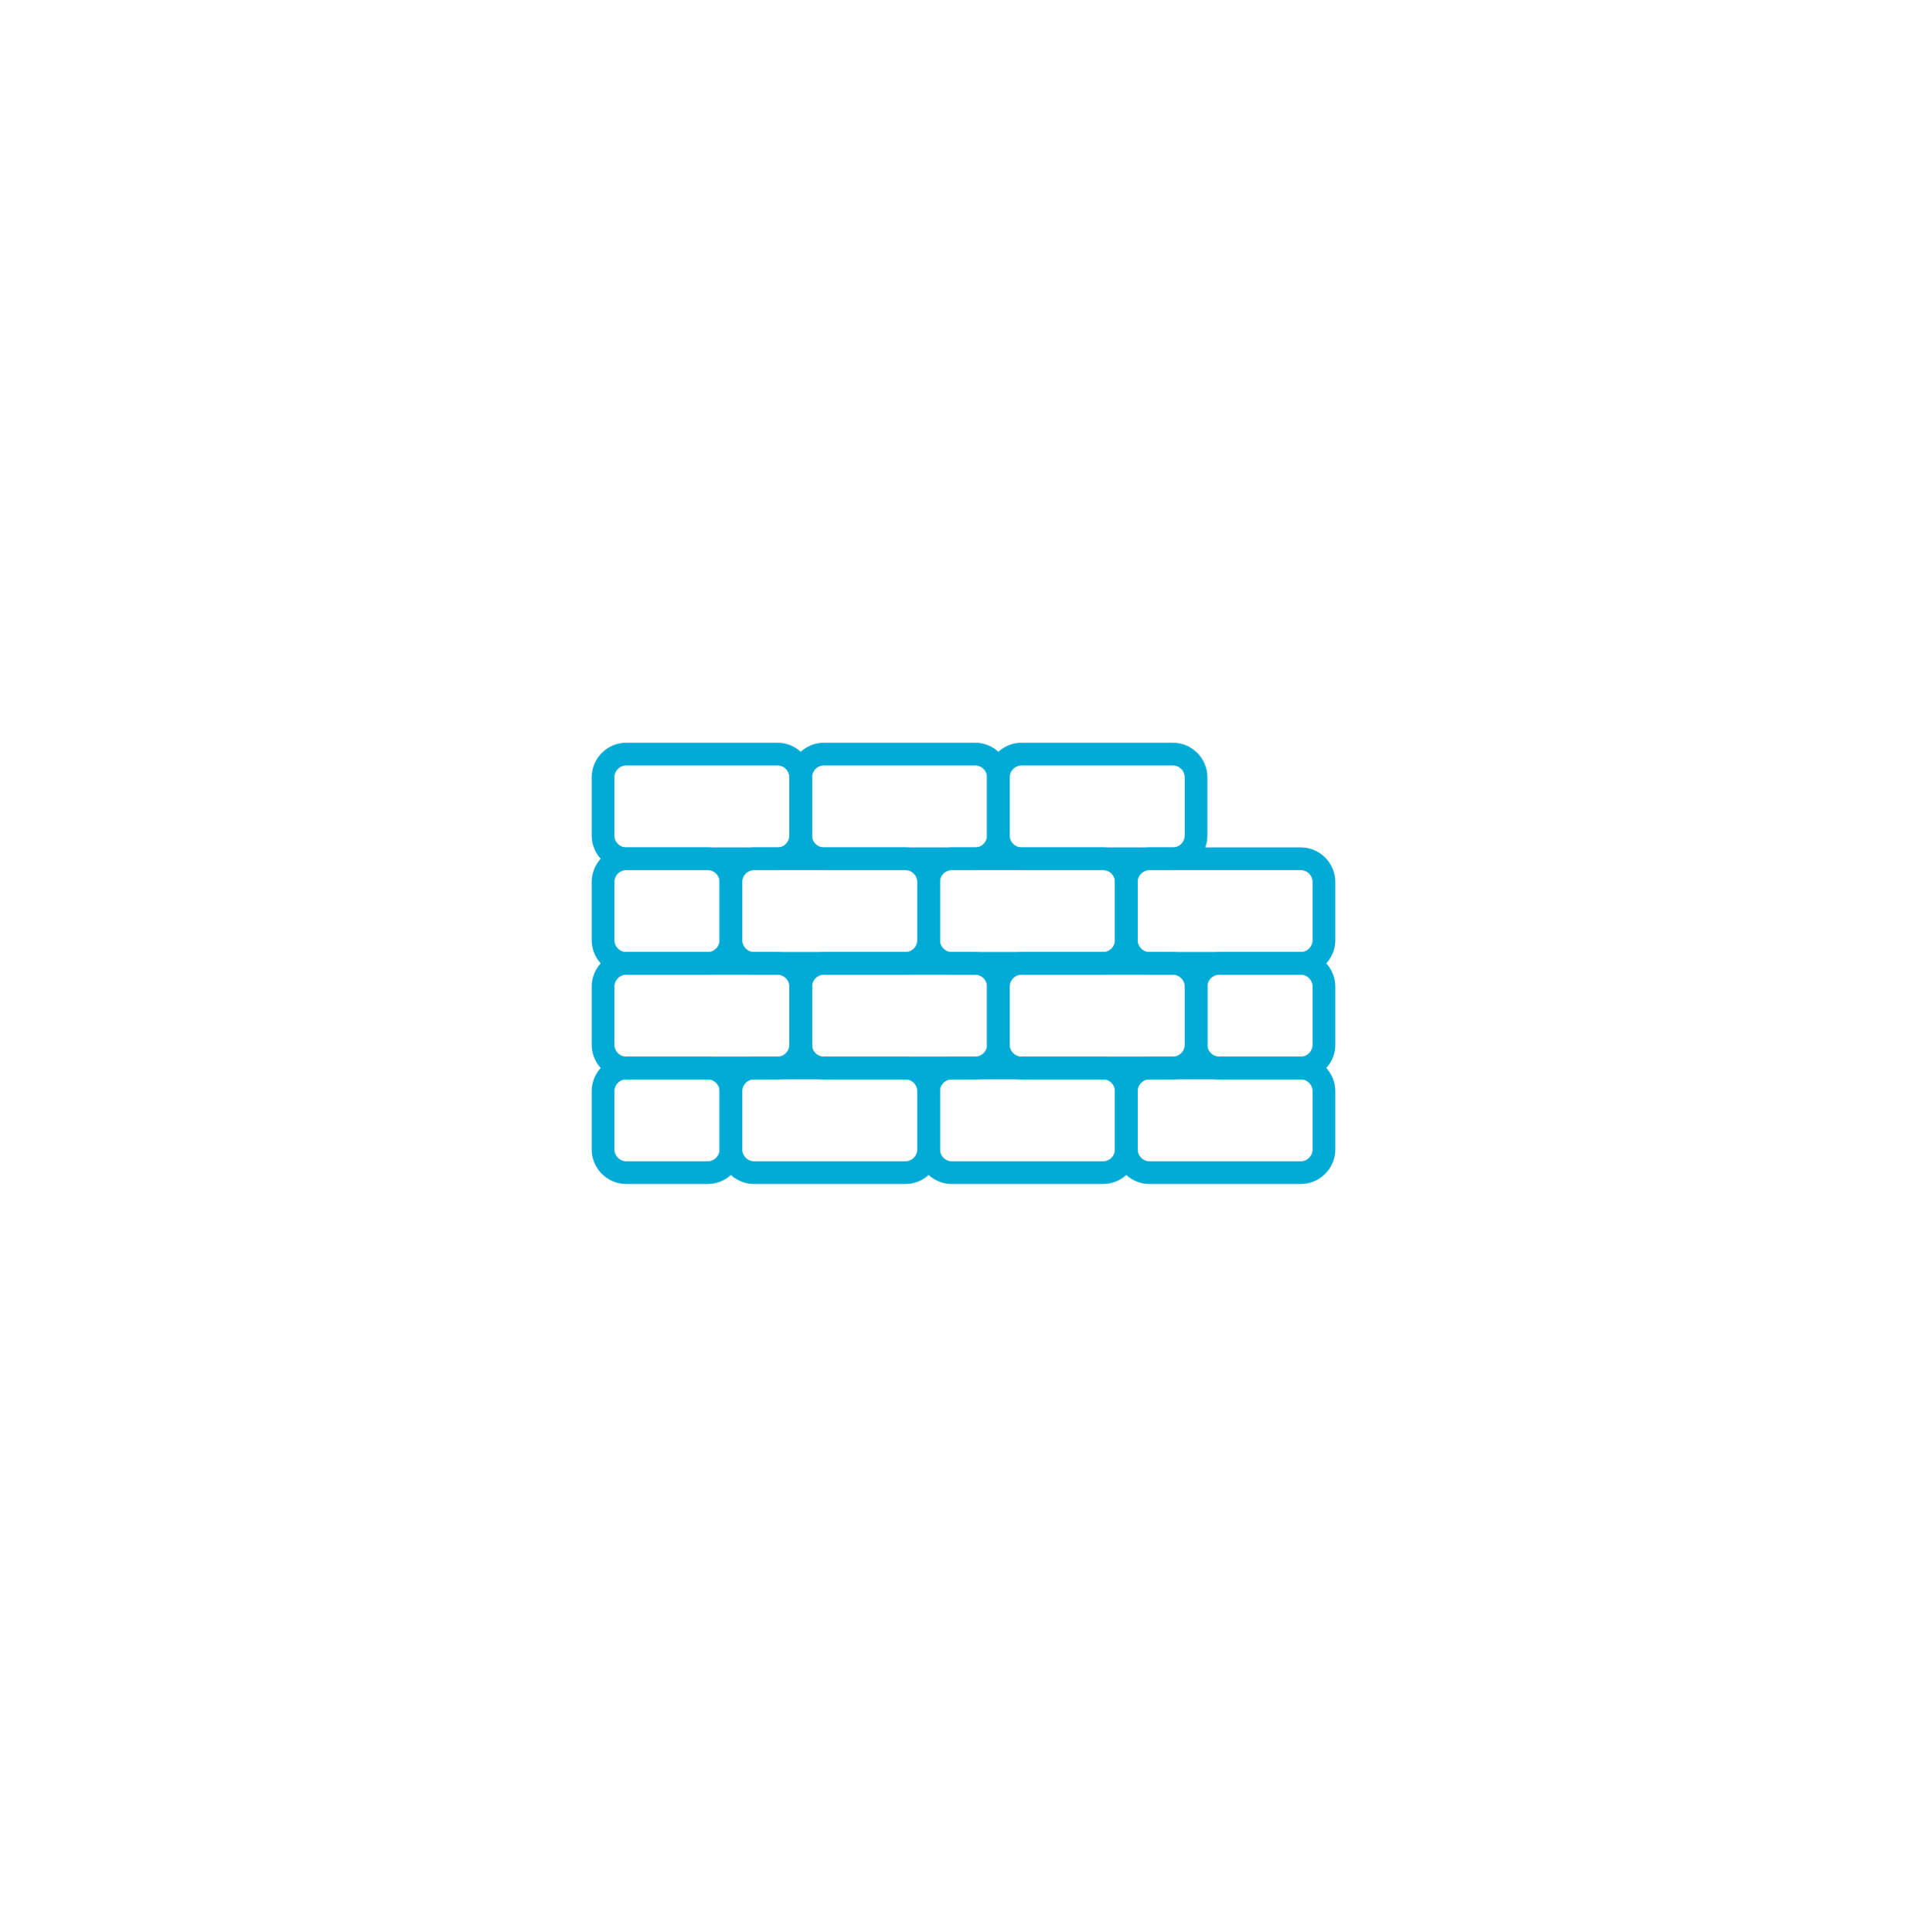 <?xml version="1.0" encoding="UTF-8"?> <svg xmlns="http://www.w3.org/2000/svg" width="339" height="340" viewBox="0 0 339 340" fill="none"> <g filter="url(#filter0_d_31_49)"> <rect x="70" y="70.013" width="199" height="199" fill="white"></rect> </g> <path fill-rule="evenodd" clip-rule="evenodd" d="M163.363 202.243C163.363 204.493 161.522 206.334 159.272 206.334H132.679C130.429 206.334 128.588 204.493 128.588 202.243V192.015C128.588 189.765 130.429 187.924 132.679 187.924H159.272C161.522 187.924 163.363 189.765 163.363 192.015V202.243Z" stroke="#00ABD6" stroke-width="4"></path> <path fill-rule="evenodd" clip-rule="evenodd" d="M198.138 202.243C198.138 204.493 196.297 206.334 194.047 206.334H167.454C165.204 206.334 163.363 204.493 163.363 202.243V192.015C163.363 189.765 165.204 187.924 167.454 187.924H194.047C196.297 187.924 198.138 189.765 198.138 192.015V202.243Z" stroke="#00ABD6" stroke-width="4"></path> <path fill-rule="evenodd" clip-rule="evenodd" d="M232.914 202.243C232.914 204.493 231.073 206.334 228.822 206.334H202.23C199.979 206.334 198.138 204.493 198.138 202.243V192.015C198.138 189.765 199.979 187.924 202.23 187.924H228.822C231.073 187.924 232.914 189.765 232.914 192.015V202.243Z" stroke="#00ABD6" stroke-width="4"></path> <path fill-rule="evenodd" clip-rule="evenodd" d="M128.588 202.243C128.588 204.493 126.747 206.334 124.497 206.334H110.178C107.928 206.334 106.087 204.493 106.087 202.243V192.015C106.087 189.765 107.928 187.924 110.178 187.924H124.497C126.747 187.924 128.588 189.765 128.588 192.015V202.243Z" stroke="#00ABD6" stroke-width="4"></path> <path fill-rule="evenodd" clip-rule="evenodd" d="M163.363 165.422C163.363 167.672 161.522 169.513 159.272 169.513H132.679C130.429 169.513 128.588 167.672 128.588 165.422V155.194C128.588 152.944 130.429 151.103 132.679 151.103H159.272C161.522 151.103 163.363 152.944 163.363 155.194V165.422Z" stroke="#00ABD6" stroke-width="4"></path> <path fill-rule="evenodd" clip-rule="evenodd" d="M198.138 165.422C198.138 167.672 196.297 169.513 194.047 169.513H167.454C165.204 169.513 163.363 167.672 163.363 165.422V155.194C163.363 152.944 165.204 151.103 167.454 151.103H194.047C196.297 151.103 198.138 152.944 198.138 155.194V165.422Z" stroke="#00ABD6" stroke-width="4"></path> <path fill-rule="evenodd" clip-rule="evenodd" d="M232.914 165.422C232.914 167.672 231.073 169.513 228.822 169.513H202.23C199.979 169.513 198.138 167.672 198.138 165.422V155.194C198.138 152.944 199.979 151.103 202.23 151.103H228.822C231.073 151.103 232.914 152.944 232.914 155.194V165.422Z" stroke="#00ABD6" stroke-width="4"></path> <path fill-rule="evenodd" clip-rule="evenodd" d="M128.588 165.422C128.588 167.672 126.747 169.513 124.497 169.513H110.178C107.928 169.513 106.087 167.672 106.087 165.422V155.194C106.087 152.944 107.928 151.103 110.178 151.103H124.497C126.747 151.103 128.588 152.944 128.588 155.194V165.422Z" stroke="#00ABD6" stroke-width="4"></path> <path fill-rule="evenodd" clip-rule="evenodd" d="M140.862 147.012C140.862 149.262 139.021 151.103 136.77 151.103H110.178C107.928 151.103 106.087 149.262 106.087 147.012V136.784C106.087 134.533 107.928 132.692 110.178 132.692H136.77C139.021 132.692 140.862 134.533 140.862 136.784V147.012Z" stroke="#00ABD6" stroke-width="4"></path> <path fill-rule="evenodd" clip-rule="evenodd" d="M175.637 147.012C175.637 149.262 173.796 151.103 171.546 151.103H144.953C142.703 151.103 140.862 149.262 140.862 147.012V136.784C140.862 134.533 142.703 132.692 144.953 132.692H171.546C173.796 132.692 175.637 134.533 175.637 136.784V147.012Z" stroke="#00ABD6" stroke-width="4"></path> <path fill-rule="evenodd" clip-rule="evenodd" d="M210.412 147.012C210.412 149.262 208.571 151.103 206.321 151.103H179.728C177.478 151.103 175.637 149.262 175.637 147.012V136.784C175.637 134.533 177.478 132.692 179.728 132.692H206.321C208.571 132.692 210.412 134.533 210.412 136.784V147.012Z" stroke="#00ABD6" stroke-width="4"></path> <path fill-rule="evenodd" clip-rule="evenodd" d="M140.862 183.832C140.862 186.083 139.021 187.924 136.77 187.924H110.178C107.928 187.924 106.087 186.083 106.087 183.832V173.604C106.087 171.354 107.928 169.513 110.178 169.513H136.77C139.021 169.513 140.862 171.354 140.862 173.604V183.832Z" stroke="#00ABD6" stroke-width="4"></path> <path fill-rule="evenodd" clip-rule="evenodd" d="M175.637 183.832C175.637 186.083 173.796 187.924 171.546 187.924H144.953C142.703 187.924 140.862 186.083 140.862 183.832V173.604C140.862 171.354 142.703 169.513 144.953 169.513H171.546C173.796 169.513 175.637 171.354 175.637 173.604V183.832Z" stroke="#00ABD6" stroke-width="4"></path> <path fill-rule="evenodd" clip-rule="evenodd" d="M210.412 183.832C210.412 186.083 208.571 187.924 206.321 187.924H179.728C177.478 187.924 175.637 186.083 175.637 183.832V173.604C175.637 171.354 177.478 169.513 179.728 169.513H206.321C208.571 169.513 210.412 171.354 210.412 173.604V183.832Z" stroke="#00ABD6" stroke-width="4"></path> <path fill-rule="evenodd" clip-rule="evenodd" d="M232.914 183.832C232.914 186.083 231.073 187.924 228.822 187.924H214.503C212.253 187.924 210.412 186.083 210.412 183.832V173.604C210.412 171.354 212.253 169.513 214.503 169.513H228.822C231.073 169.513 232.914 171.354 232.914 173.604V183.832Z" stroke="#00ABD6" stroke-width="4"></path> <defs> <filter id="filter0_d_31_49" x="0" y="0.013" width="339" height="339" filterUnits="userSpaceOnUse" color-interpolation-filters="sRGB"> <feFlood flood-opacity="0" result="BackgroundImageFix"></feFlood> <feColorMatrix in="SourceAlpha" type="matrix" values="0 0 0 0 0 0 0 0 0 0 0 0 0 0 0 0 0 0 127 0" result="hardAlpha"></feColorMatrix> <feOffset></feOffset> <feGaussianBlur stdDeviation="35"></feGaussianBlur> <feColorMatrix type="matrix" values="0 0 0 0 0.917 0 0 0 0 0.917 0 0 0 0 0.917 0 0 0 0.5 0"></feColorMatrix> <feBlend mode="normal" in2="BackgroundImageFix" result="effect1_dropShadow_31_49"></feBlend> <feBlend mode="normal" in="SourceGraphic" in2="effect1_dropShadow_31_49" result="shape"></feBlend> </filter> </defs> </svg> 